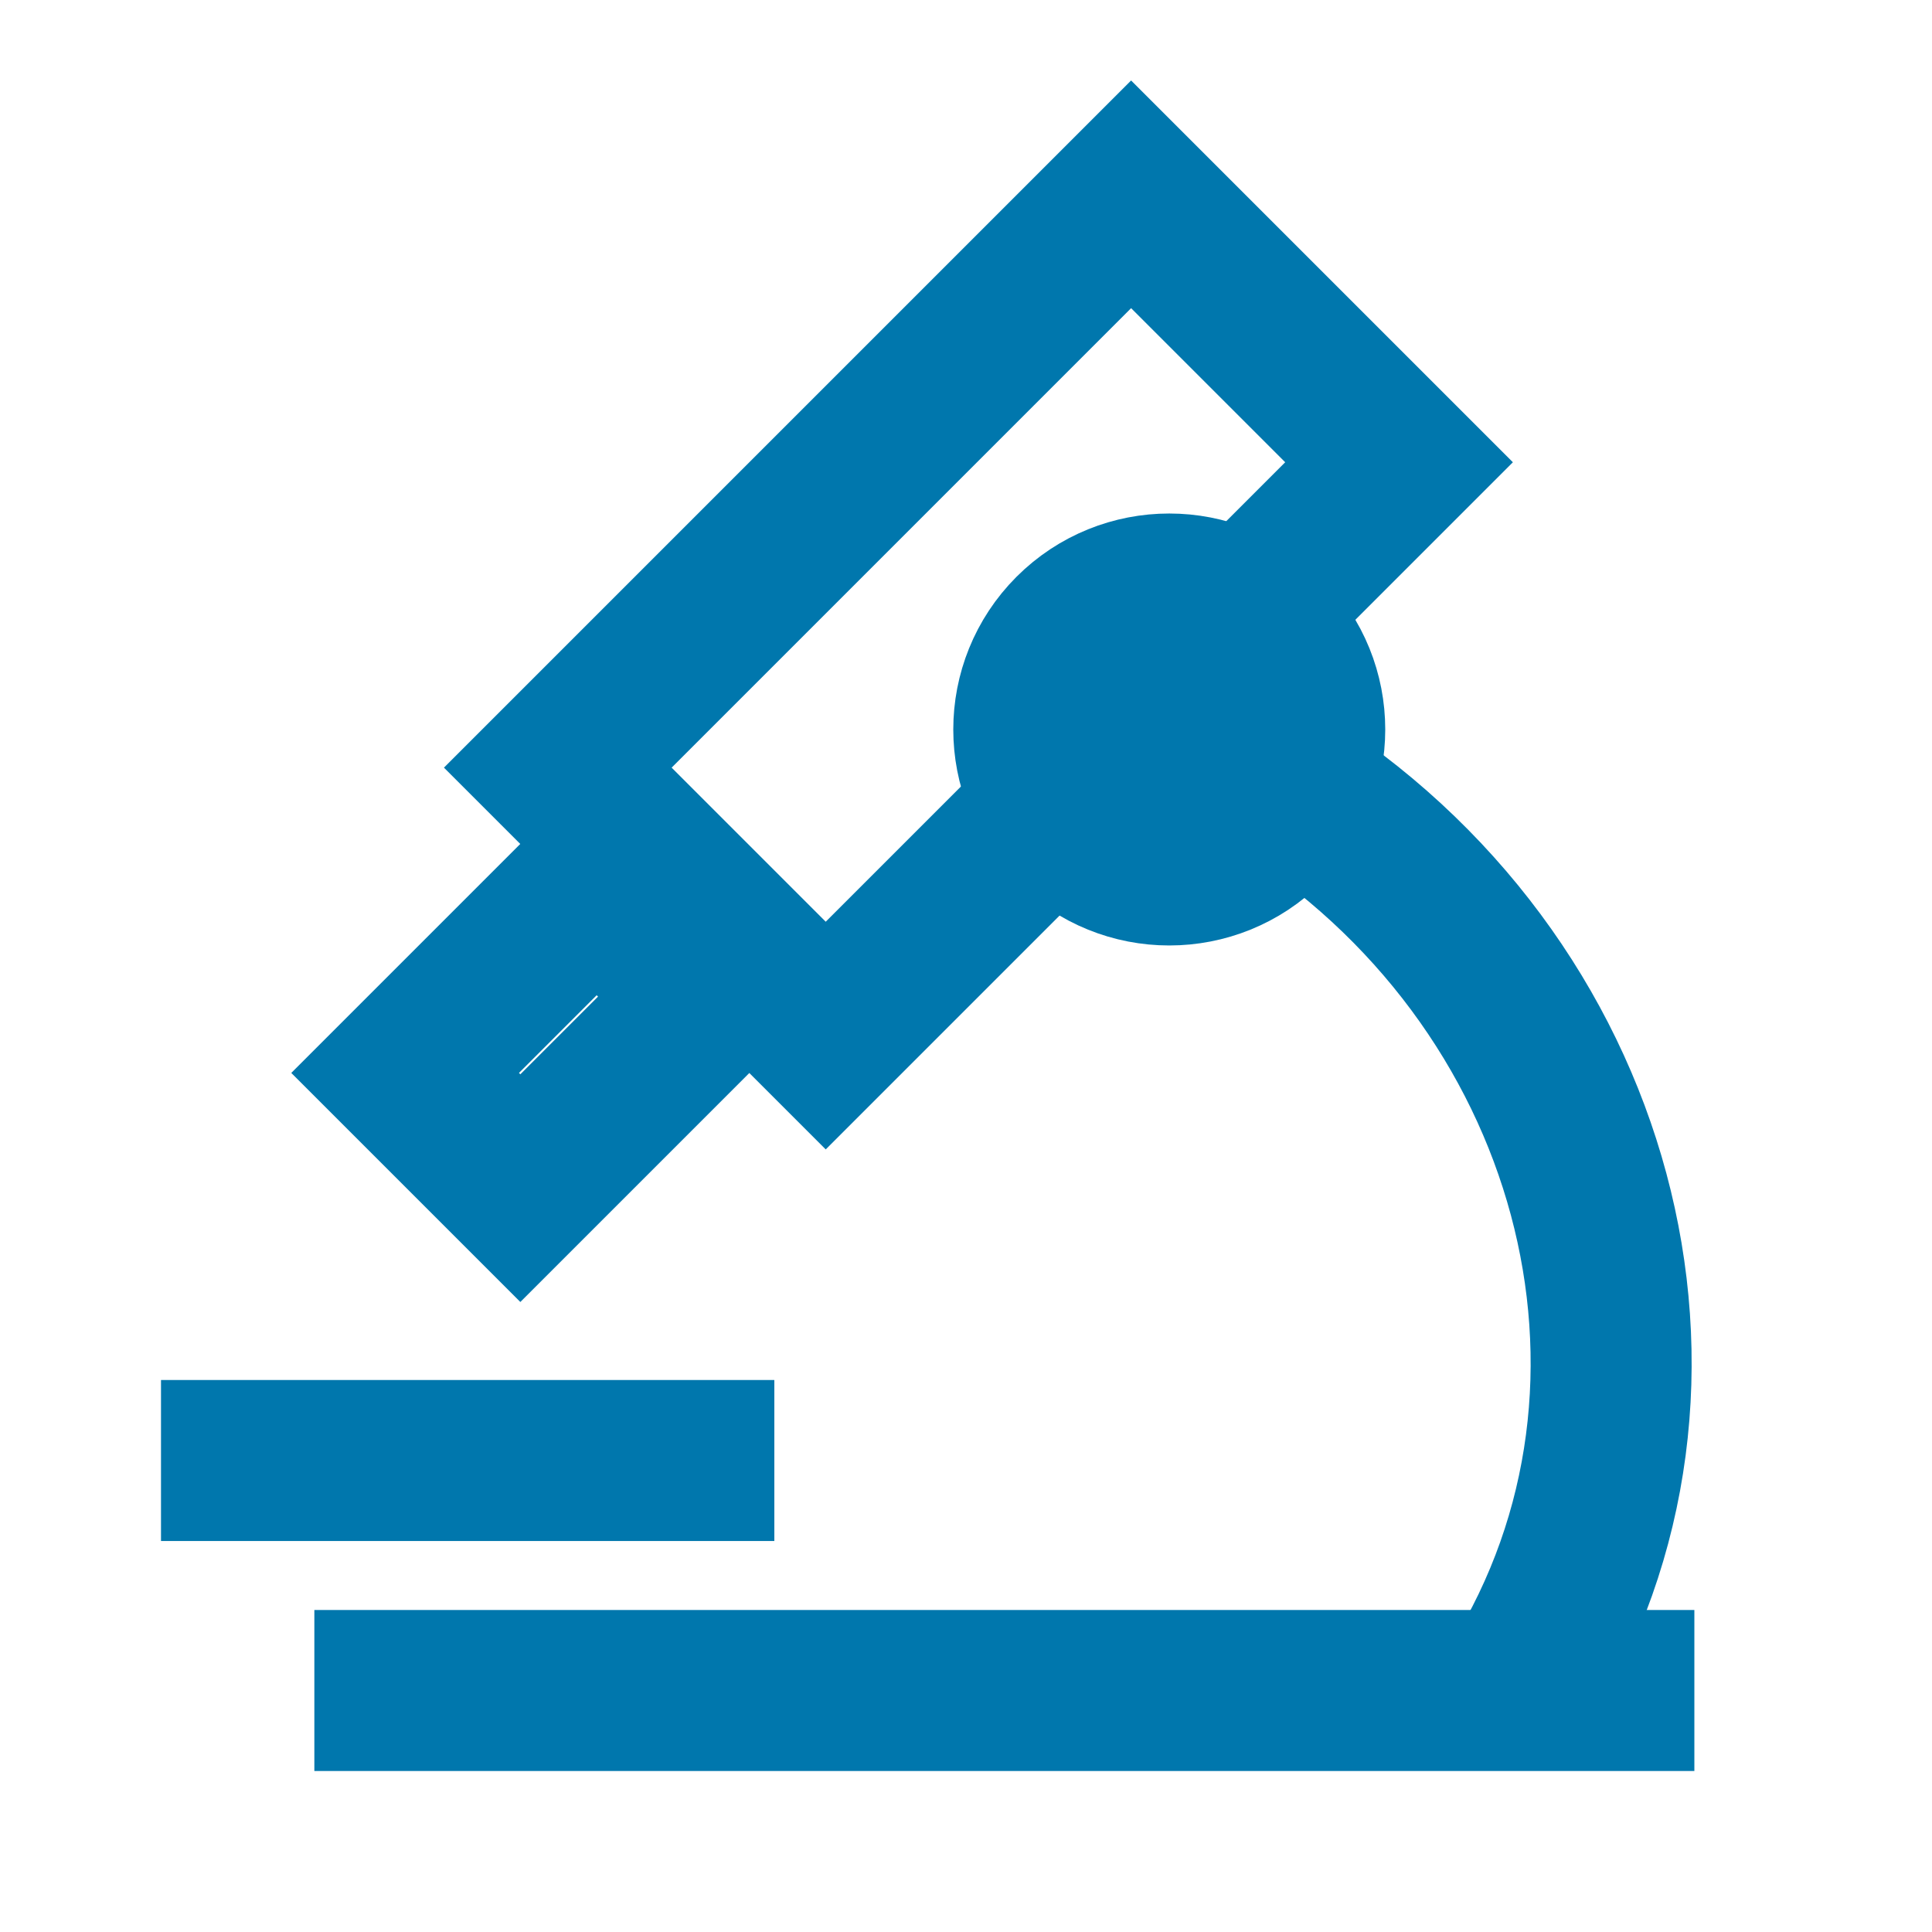 <svg width="24" height="24" viewBox="0 0 24 24" fill="none" xmlns="http://www.w3.org/2000/svg">
<rect x="14.051" y="2.414" width="4.707" height="10.072" transform="rotate(45 14.051 2.414)" stroke="#0077AD" stroke-width="2"/>
<rect x="7.412" y="10.949" width="2.024" height="3.365" transform="rotate(45 7.412 10.949)" stroke="#0077AD" stroke-width="2"/>
<circle cx="14.525" cy="9.062" r="1.683" transform="rotate(45 14.525 9.062)" fill="#0077AD" stroke="#0077AD" stroke-width="2"/>
<path d="M18.878 20.947C21.203 17.2 19.846 12.152 15.849 9.673" stroke="#0077AD" stroke-width="2"/>
<path d="M21.048 21L3.905 21" stroke="#0077AD" stroke-width="2"/>
<path d="M2 18.143L9.619 18.143" stroke="#0077AD" stroke-width="2"/>
</svg>
